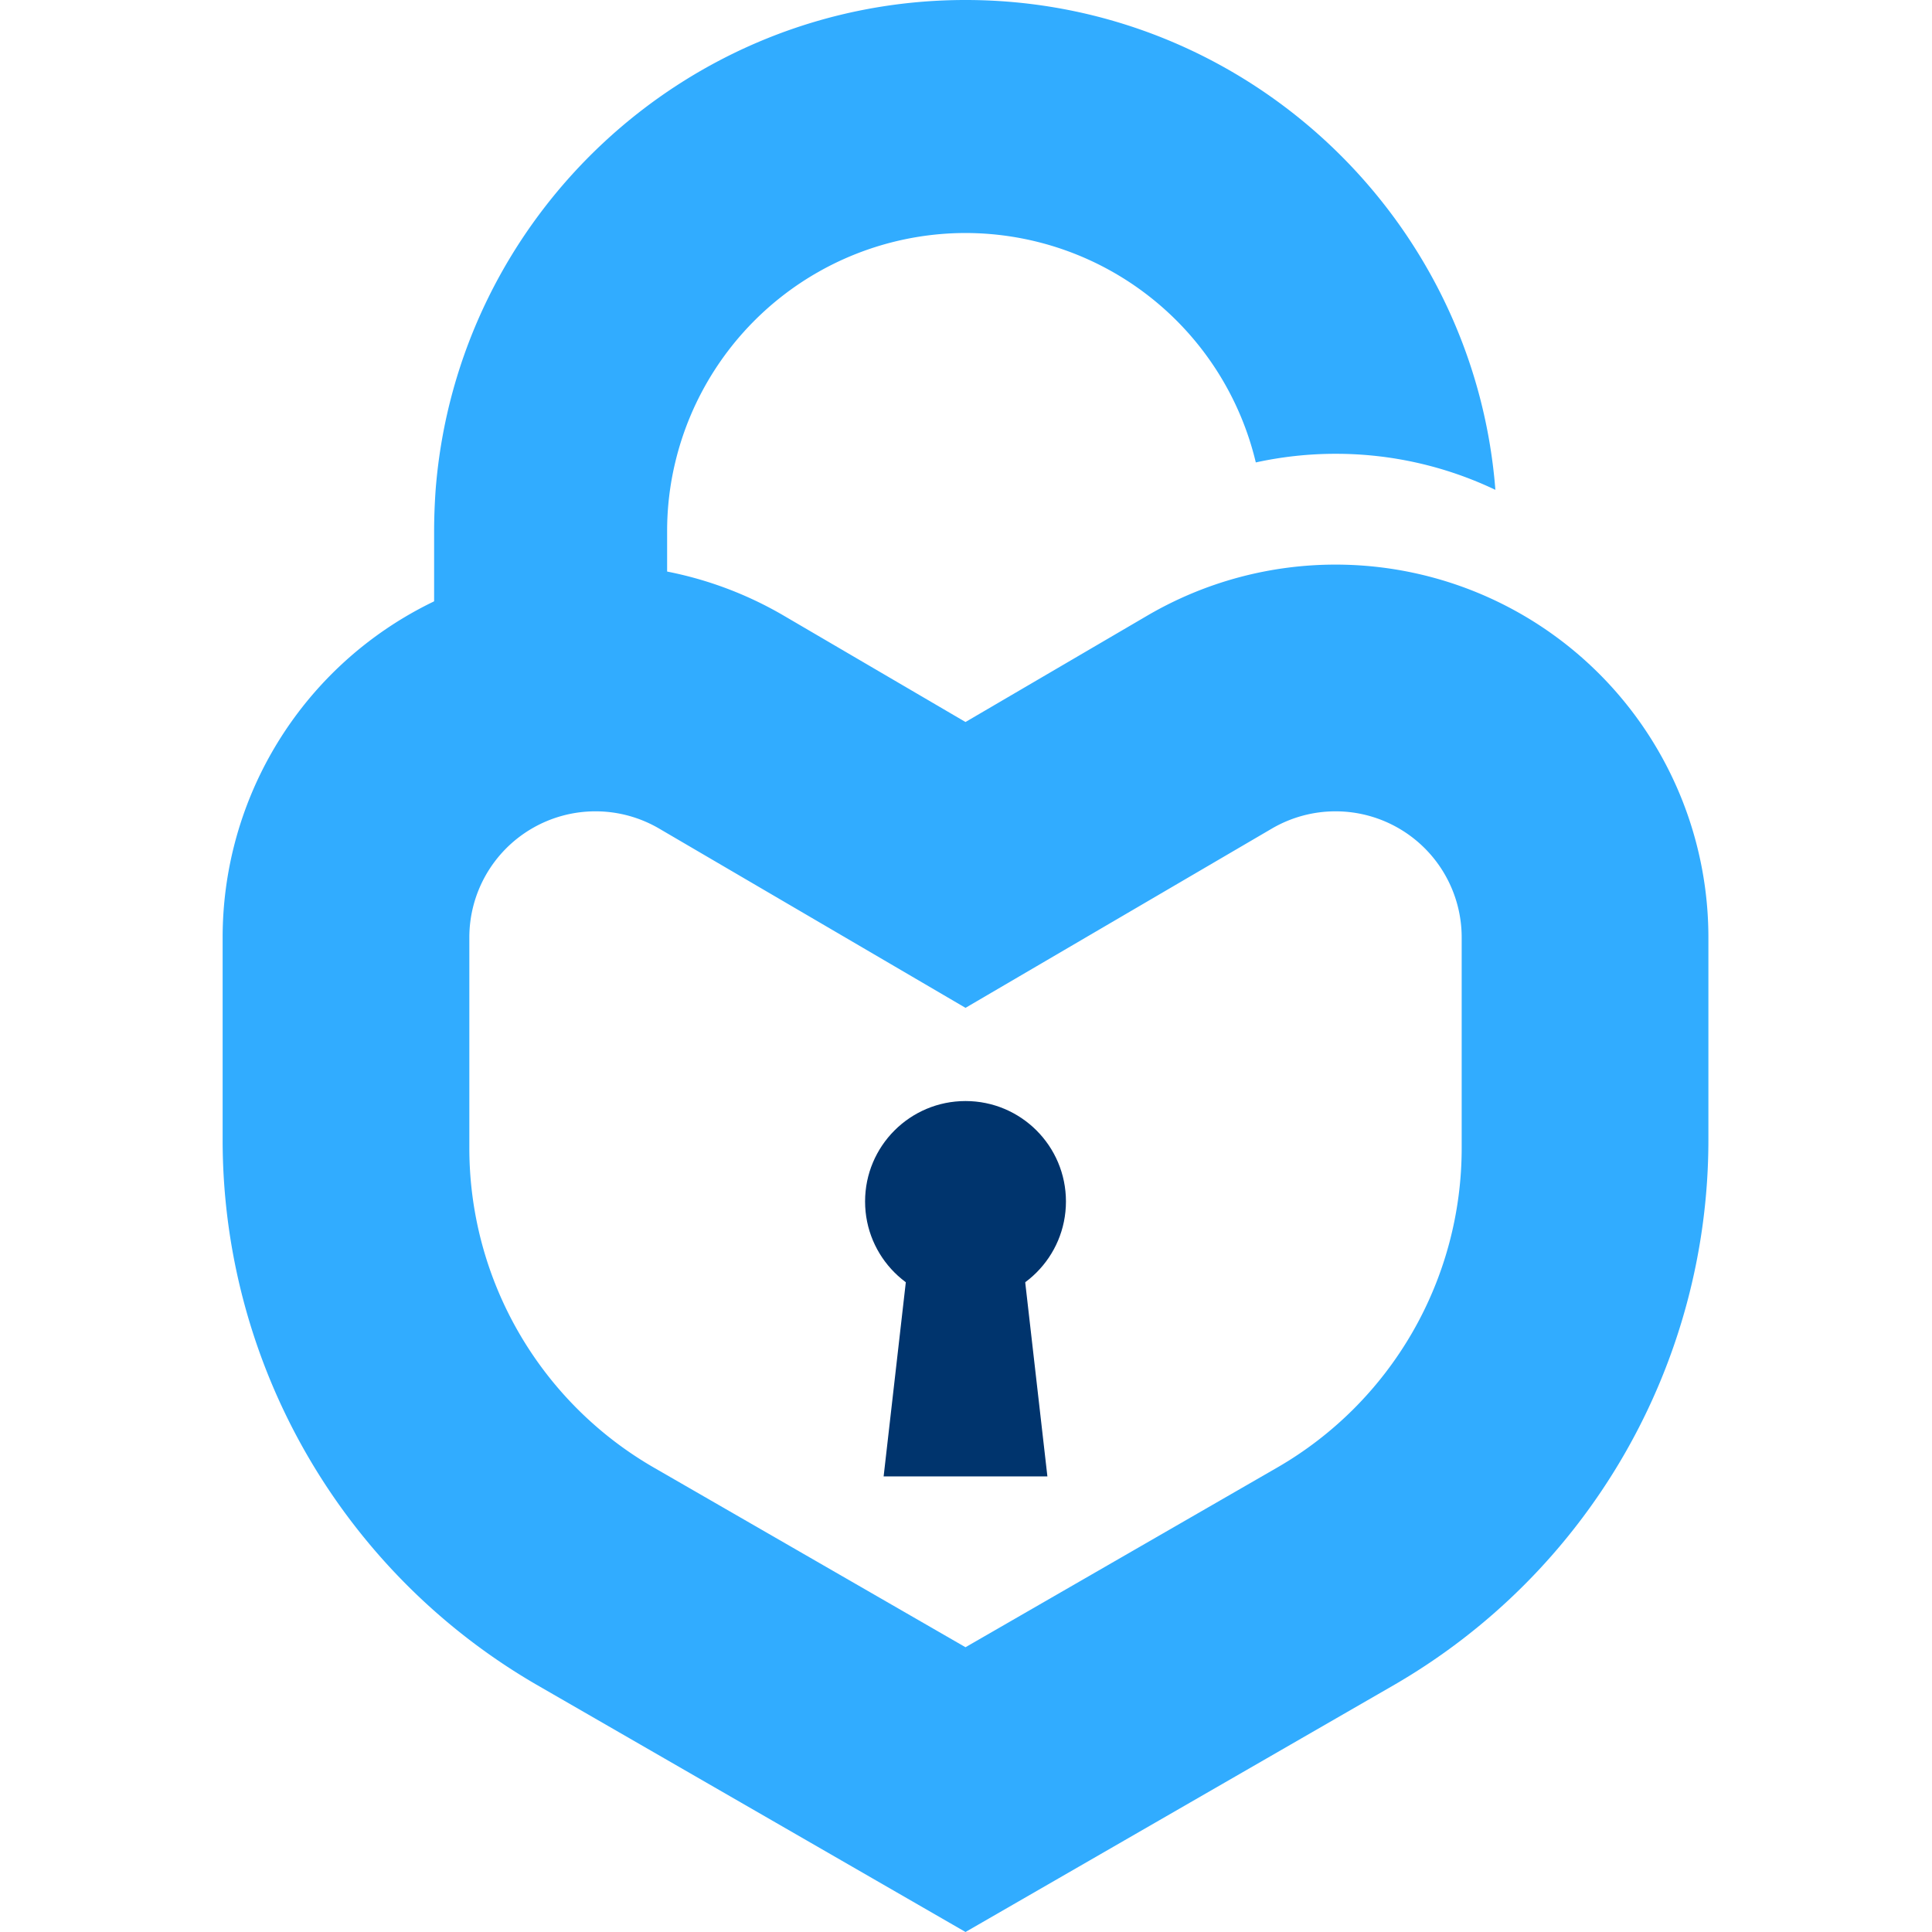 <svg xmlns="http://www.w3.org/2000/svg" width="512" height="512" viewBox="0 0 512 512"><g transform="translate(-882 -698)"><rect width="512" height="512" transform="translate(882 698)" fill="none"/><g transform="translate(2169.017 645.966)"><g transform="translate(-1228.017 201.663)"><path d="M-1146.278,286.428a33.428,33.428,0,0,1,33.949-.111l48.166,28.181,33.017,19.323,33.02-19.323,48.162-28.18a33.426,33.426,0,0,1,33.95.111h0a33.425,33.425,0,0,1,16.358,28.74V371a97.732,97.732,0,0,1-48.925,84.673l-82.566,47.592-82.565-47.592A97.731,97.731,0,0,1-1162.637,371V315.169a33.427,33.427,0,0,1,16.358-28.74Zm163.293-56.54-48.161,28.183-48.161-28.183a98.805,98.805,0,0,0-100.353.324h0a98.807,98.807,0,0,0-48.356,84.955v53.67A166.863,166.863,0,0,0-1144.484,513.4l113.338,65.329L-917.808,513.4a166.861,166.861,0,0,0,83.533-144.566v-53.67a98.806,98.806,0,0,0-48.355-84.955h0A98.807,98.807,0,0,0-982.985,229.888Z" transform="translate(1228.017 -216.361)" fill="#31acff"/></g><g transform="translate(-1171.97 52.034)"><path d="M-885.22,181.849a98.132,98.132,0,0,0-42.353-9.553,98.851,98.851,0,0,0-21.139,2.288,79.148,79.148,0,0,0-76.932-60.8,79.176,79.176,0,0,0-76.929,60.8,77.856,77.856,0,0,0-2.144,18.27v37.484h-61.748V192.855c0-3.705.146-7.374.4-11.006,5.667-72.535,66.471-129.815,140.422-129.815S-890.887,109.314-885.22,181.849Z" transform="translate(1166.465 -52.034)" fill="#31acff"/></g><g transform="translate(-1057.762 343.822)"><circle cx="26.616" cy="26.616" r="26.616" fill="#00346d"/><g transform="translate(4.917 30.781)"><path d="M-992.24,474.987h-43.4l7.849-68.7h27.7Z" transform="translate(1035.639 -406.288)" fill="#00346d"/></g></g></g></g></svg>